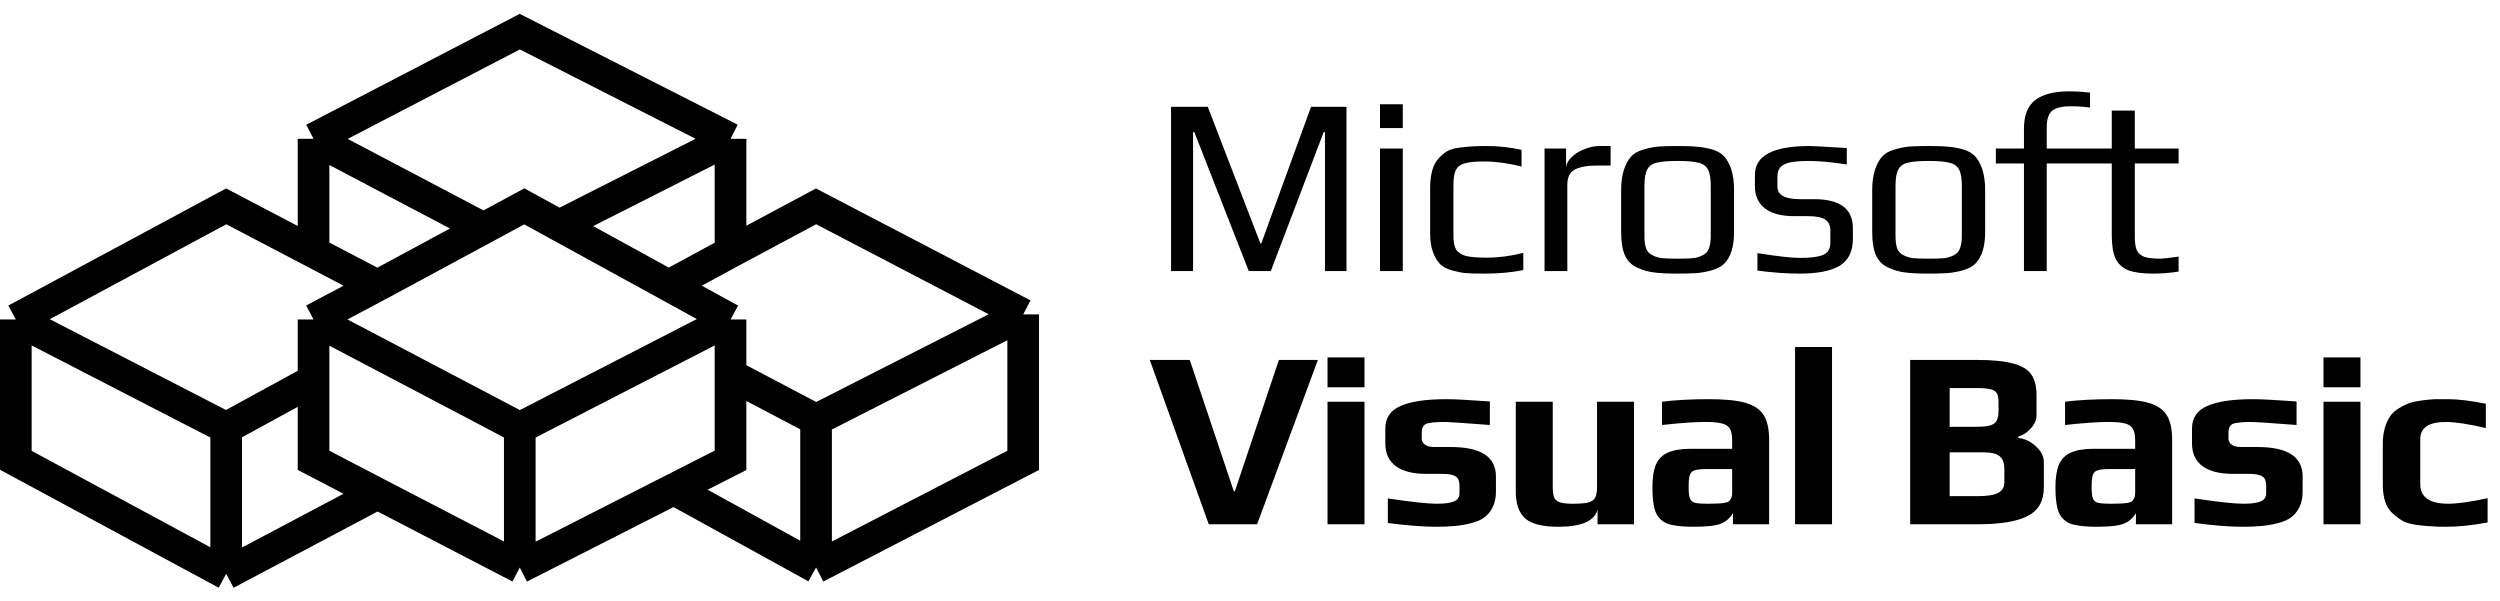 <?xml version="1.0" encoding="UTF-8"?>
<svg xmlns="http://www.w3.org/2000/svg" width="158" height="38" viewBox="0 0 158 38" fill="none">
  <path d="M1 20.192L14.295 13.042L19.816 15.934M1 20.192V29.092L14.295 36.264M1 20.192L14.295 27.043M23.857 18.05L19.816 20.192M23.857 18.05L19.816 15.934M23.857 18.05L30.564 14.43M19.816 20.192V24.027M19.816 20.192L32.85 27.043M23.857 31.198L19.816 29.092V24.027M23.857 31.198L14.295 36.264M23.857 31.198L32.85 35.865M14.295 36.264V27.043M14.295 27.043L19.816 24.027M32.85 35.865V27.043M32.85 35.865L42.584 30.915M32.85 27.043L46.169 20.192M46.169 20.192L42.264 18.05M46.169 20.192V23.685M19.816 15.934V8.773M19.816 8.773L30.564 14.43M19.816 8.773L32.85 2L46.169 8.773M30.564 14.43L33.135 13.042L35.345 14.254M35.345 14.254L46.169 8.773M35.345 14.254L42.264 18.05M46.169 8.773V15.934M46.169 15.934L42.264 18.05M46.169 15.934L51.575 13.042L64.666 19.872M64.666 19.872V29.092L51.575 35.865M64.666 19.872L51.575 26.531M51.575 35.865L42.584 30.915M51.575 35.865V26.531M42.584 30.915L46.169 29.092V23.685M46.169 23.685L51.575 26.531" stroke="black" stroke-width="2"></path>
  <path d="M74.01 6.748H76.33L79.658 15.388L79.706 15.404L82.858 6.748H85.098V17.132H83.738V8.348H83.658L80.314 17.132H78.922L75.482 8.348H75.402V17.132H74.01V6.748ZM87.216 6.588H88.656V8.092H87.216V6.588ZM87.216 9.388H88.656V17.132H87.216V9.388ZM93.793 17.292C93.26 17.292 92.87 17.281 92.625 17.26C92.39 17.238 92.118 17.185 91.809 17.1C91.478 17.015 91.222 16.887 91.041 16.716C90.86 16.545 90.705 16.294 90.577 15.964C90.449 15.644 90.385 15.244 90.385 14.764V11.916C90.385 11.052 90.55 10.433 90.881 10.06C91.062 9.847 91.244 9.687 91.425 9.58C91.617 9.463 91.862 9.383 92.161 9.34C92.46 9.297 92.726 9.271 92.961 9.26C93.196 9.239 93.526 9.228 93.953 9.228C94.689 9.228 95.425 9.308 96.161 9.468V10.524C95.308 10.31 94.513 10.204 93.777 10.204C93.222 10.204 92.812 10.246 92.545 10.332C92.289 10.406 92.108 10.55 92.001 10.764C91.905 10.966 91.857 11.281 91.857 11.708V14.876C91.857 15.271 91.91 15.564 92.017 15.756C92.134 15.948 92.337 16.087 92.625 16.172C92.924 16.247 93.361 16.284 93.937 16.284C94.716 16.284 95.494 16.183 96.273 15.98V17.068C95.548 17.217 94.721 17.292 93.793 17.292ZM97.615 9.388H98.975V10.652C98.975 10.406 99.082 10.177 99.295 9.964C99.508 9.74 99.78 9.564 100.111 9.436C100.442 9.297 100.767 9.228 101.087 9.228H101.791V10.46H100.991C100.308 10.46 99.812 10.55 99.503 10.732C99.204 10.902 99.055 11.217 99.055 11.676V17.132H97.615V9.388ZM106.024 17.292C105.342 17.292 104.83 17.265 104.488 17.212C104.147 17.169 103.806 17.068 103.464 16.908C103.112 16.748 102.856 16.492 102.696 16.14C102.536 15.777 102.456 15.292 102.456 14.684V11.996C102.456 11.516 102.515 11.095 102.632 10.732C102.75 10.369 102.904 10.086 103.096 9.884C103.256 9.703 103.496 9.564 103.816 9.468C104.147 9.361 104.483 9.292 104.824 9.26C105.208 9.239 105.608 9.228 106.024 9.228C106.579 9.228 106.995 9.244 107.272 9.276C107.56 9.297 107.864 9.351 108.184 9.436C108.515 9.532 108.771 9.676 108.952 9.868C109.134 10.06 109.288 10.337 109.416 10.7C109.534 11.073 109.592 11.505 109.592 11.996V14.684C109.592 15.591 109.384 16.252 108.968 16.668C108.798 16.838 108.552 16.972 108.232 17.068C107.912 17.164 107.582 17.228 107.24 17.26C106.835 17.281 106.43 17.292 106.024 17.292ZM106.024 16.348C106.472 16.348 106.798 16.337 107 16.316C107.203 16.294 107.4 16.236 107.592 16.14C107.784 16.055 107.918 15.916 107.992 15.724C108.078 15.521 108.12 15.244 108.12 14.892V11.756C108.12 11.276 108.062 10.929 107.944 10.716C107.827 10.492 107.624 10.348 107.336 10.284C107.059 10.209 106.622 10.172 106.024 10.172C105.427 10.172 104.984 10.209 104.696 10.284C104.419 10.348 104.222 10.492 104.104 10.716C103.987 10.929 103.928 11.276 103.928 11.756V14.892C103.928 15.244 103.966 15.521 104.04 15.724C104.126 15.916 104.264 16.055 104.456 16.14C104.648 16.236 104.846 16.294 105.048 16.316C105.251 16.337 105.576 16.348 106.024 16.348ZM113.726 17.292C112.905 17.292 112.019 17.228 111.07 17.1V15.996C112.318 16.198 113.214 16.3 113.758 16.3C114.441 16.3 114.931 16.236 115.23 16.108C115.529 15.969 115.678 15.719 115.678 15.356V14.572C115.678 14.241 115.566 14.007 115.342 13.868C115.118 13.729 114.755 13.66 114.254 13.66H113.374C112.574 13.66 111.961 13.495 111.534 13.164C111.118 12.833 110.91 12.369 110.91 11.772V11.052C110.91 9.836 112.062 9.228 114.366 9.228C114.537 9.228 115.321 9.271 116.718 9.356V10.396C115.769 10.246 114.963 10.172 114.302 10.172C113.545 10.172 113.027 10.246 112.75 10.396C112.473 10.545 112.334 10.796 112.334 11.148V11.804C112.334 12.326 112.809 12.588 113.758 12.588H114.654C116.286 12.588 117.102 13.196 117.102 14.412V15.084C117.102 15.884 116.825 16.454 116.27 16.796C115.715 17.127 114.867 17.292 113.726 17.292ZM121.892 17.292C121.21 17.292 120.698 17.265 120.356 17.212C120.015 17.169 119.674 17.068 119.332 16.908C118.98 16.748 118.724 16.492 118.564 16.14C118.404 15.777 118.324 15.292 118.324 14.684V11.996C118.324 11.516 118.383 11.095 118.5 10.732C118.618 10.369 118.772 10.086 118.964 9.884C119.124 9.703 119.364 9.564 119.684 9.468C120.015 9.361 120.351 9.292 120.692 9.26C121.076 9.239 121.476 9.228 121.892 9.228C122.447 9.228 122.863 9.244 123.14 9.276C123.428 9.297 123.732 9.351 124.052 9.436C124.383 9.532 124.639 9.676 124.82 9.868C125.002 10.06 125.156 10.337 125.284 10.7C125.402 11.073 125.46 11.505 125.46 11.996V14.684C125.46 15.591 125.252 16.252 124.836 16.668C124.666 16.838 124.42 16.972 124.1 17.068C123.78 17.164 123.45 17.228 123.108 17.26C122.703 17.281 122.298 17.292 121.892 17.292ZM121.892 16.348C122.34 16.348 122.666 16.337 122.868 16.316C123.071 16.294 123.268 16.236 123.46 16.14C123.652 16.055 123.786 15.916 123.86 15.724C123.946 15.521 123.988 15.244 123.988 14.892V11.756C123.988 11.276 123.93 10.929 123.812 10.716C123.695 10.492 123.492 10.348 123.204 10.284C122.927 10.209 122.49 10.172 121.892 10.172C121.295 10.172 120.852 10.209 120.564 10.284C120.287 10.348 120.09 10.492 119.972 10.716C119.855 10.929 119.796 11.276 119.796 11.756V14.892C119.796 15.244 119.834 15.521 119.908 15.724C119.994 15.916 120.132 16.055 120.324 16.14C120.516 16.236 120.714 16.294 120.916 16.316C121.119 16.337 121.444 16.348 121.892 16.348ZM127.914 10.332H126.138V9.388H127.914V8.14C127.914 7.297 128.149 6.694 128.618 6.332C129.098 5.958 129.823 5.772 130.794 5.772C131.157 5.772 131.589 5.798 132.09 5.852V6.796C131.685 6.742 131.269 6.716 130.842 6.716C130.309 6.716 129.925 6.812 129.69 7.004C129.466 7.196 129.354 7.543 129.354 8.044V9.388H131.93V10.332H129.354V17.132H127.914V10.332ZM136.072 17.292C135.411 17.292 134.894 17.223 134.52 17.084C134.147 16.934 133.875 16.689 133.704 16.348C133.544 15.996 133.464 15.505 133.464 14.876V10.332H131.736V9.388H133.464V6.988H134.92V9.388H137.688V10.332H134.92V14.956C134.92 15.34 134.963 15.628 135.048 15.82C135.144 16.012 135.304 16.151 135.528 16.236C135.763 16.311 136.099 16.348 136.536 16.348C136.675 16.348 137.059 16.305 137.688 16.22V17.164C137.144 17.249 136.606 17.292 136.072 17.292ZM72.666 22.748H75.194L77.978 31.052H78.042L80.826 22.748H83.29L79.45 33.132H76.394L72.666 22.748ZM83.899 22.588H86.235V24.476H83.899V22.588ZM83.899 25.388H86.235V33.132H83.899V25.388ZM90.767 33.292C89.935 33.292 88.916 33.212 87.711 33.052V31.5C89.194 31.724 90.223 31.836 90.799 31.836C91.29 31.836 91.652 31.788 91.887 31.692C92.122 31.596 92.239 31.42 92.239 31.164V30.684C92.239 30.417 92.164 30.23 92.015 30.124C91.866 30.006 91.572 29.948 91.135 29.948H90.127C89.306 29.948 88.671 29.788 88.223 29.468C87.775 29.137 87.551 28.657 87.551 28.028V27.084C87.551 26.412 87.871 25.937 88.511 25.66C89.151 25.372 90.116 25.228 91.407 25.228C91.919 25.228 92.836 25.276 94.159 25.372V26.86C92.495 26.732 91.556 26.668 91.343 26.668C90.714 26.668 90.303 26.71 90.111 26.796C89.94 26.892 89.855 27.068 89.855 27.324V27.74C89.855 27.878 89.924 28.001 90.063 28.108C90.202 28.204 90.404 28.252 90.671 28.252H91.695C93.594 28.252 94.543 28.87 94.543 30.108V31.084C94.543 31.457 94.474 31.782 94.335 32.06C94.196 32.337 94.015 32.556 93.791 32.716C93.578 32.865 93.3 32.983 92.959 33.068C92.628 33.153 92.282 33.212 91.919 33.244C91.588 33.276 91.204 33.292 90.767 33.292ZM98.485 33.292C97.493 33.292 96.794 33.116 96.389 32.764C95.995 32.401 95.797 31.836 95.797 31.068V25.388H98.133V30.748C98.133 31.047 98.16 31.27 98.213 31.42C98.277 31.569 98.394 31.676 98.565 31.74C98.746 31.804 99.019 31.836 99.381 31.836C99.84 31.836 100.176 31.809 100.389 31.756C100.602 31.692 100.746 31.585 100.821 31.436C100.896 31.287 100.933 31.057 100.933 30.748V25.388H103.269V33.132H100.965V32.188C100.794 32.924 99.968 33.292 98.485 33.292ZM107.025 33.292C106.299 33.292 105.755 33.228 105.393 33.1C105.041 32.961 104.79 32.721 104.641 32.38C104.502 32.028 104.433 31.505 104.433 30.812C104.433 30.193 104.507 29.708 104.657 29.356C104.817 29.004 105.067 28.753 105.409 28.604C105.761 28.444 106.241 28.364 106.849 28.364H109.473V27.836C109.473 27.505 109.425 27.26 109.329 27.1C109.243 26.94 109.078 26.828 108.833 26.764C108.598 26.7 108.241 26.668 107.761 26.668C107.099 26.668 106.193 26.732 105.041 26.86V25.388C105.883 25.281 106.87 25.228 108.001 25.228C108.993 25.228 109.755 25.302 110.289 25.452C110.833 25.601 111.222 25.857 111.457 26.22C111.691 26.582 111.809 27.11 111.809 27.804V33.132H109.521V32.428C109.339 32.737 109.094 32.956 108.785 33.084C108.475 33.222 107.889 33.292 107.025 33.292ZM107.937 31.836C108.406 31.836 108.742 31.82 108.945 31.788C109.094 31.767 109.195 31.735 109.249 31.692C109.313 31.649 109.366 31.58 109.409 31.484C109.451 31.409 109.473 31.297 109.473 31.148V29.644H107.873C107.51 29.644 107.254 29.671 107.105 29.724C106.955 29.767 106.854 29.863 106.801 30.012C106.747 30.151 106.721 30.401 106.721 30.764C106.721 31.116 106.747 31.361 106.801 31.5C106.854 31.639 106.955 31.729 107.105 31.772C107.265 31.814 107.542 31.836 107.937 31.836ZM113.448 21.932H115.784V33.132H113.448V21.932ZM120.723 22.748H124.931C125.923 22.748 126.686 22.823 127.219 22.972C127.763 23.11 128.147 23.34 128.371 23.66C128.595 23.969 128.707 24.407 128.707 24.972V26.252C128.707 26.54 128.59 26.812 128.355 27.068C128.131 27.324 127.864 27.5 127.555 27.596V27.676C127.96 27.718 128.328 27.895 128.659 28.204C129 28.503 129.171 28.838 129.171 29.212V30.812C129.171 31.654 128.835 32.252 128.163 32.604C127.491 32.956 126.451 33.132 125.043 33.132H120.723V22.748ZM124.931 26.972C125.326 26.972 125.619 26.94 125.811 26.876C126.003 26.812 126.131 26.71 126.195 26.572C126.27 26.422 126.307 26.209 126.307 25.932V25.42C126.307 25.174 126.275 24.993 126.211 24.876C126.147 24.748 126.014 24.657 125.811 24.604C125.619 24.55 125.31 24.524 124.883 24.524H123.219V26.972H124.931ZM124.995 31.356C125.603 31.356 126.035 31.287 126.291 31.148C126.547 31.009 126.675 30.785 126.675 30.476V29.644C126.675 29.26 126.574 28.988 126.371 28.828C126.179 28.668 125.832 28.588 125.331 28.588H123.219V31.356H124.995ZM132.495 33.292C131.77 33.292 131.226 33.228 130.863 33.1C130.511 32.961 130.261 32.721 130.111 32.38C129.973 32.028 129.903 31.505 129.903 30.812C129.903 30.193 129.978 29.708 130.127 29.356C130.287 29.004 130.538 28.753 130.879 28.604C131.231 28.444 131.711 28.364 132.319 28.364H134.943V27.836C134.943 27.505 134.895 27.26 134.799 27.1C134.714 26.94 134.549 26.828 134.303 26.764C134.069 26.7 133.711 26.668 133.231 26.668C132.57 26.668 131.663 26.732 130.511 26.86V25.388C131.354 25.281 132.341 25.228 133.471 25.228C134.463 25.228 135.226 25.302 135.759 25.452C136.303 25.601 136.693 25.857 136.927 26.22C137.162 26.582 137.279 27.11 137.279 27.804V33.132H134.991V32.428C134.81 32.737 134.565 32.956 134.255 33.084C133.946 33.222 133.359 33.292 132.495 33.292ZM133.407 31.836C133.877 31.836 134.213 31.82 134.415 31.788C134.565 31.767 134.666 31.735 134.719 31.692C134.783 31.649 134.837 31.58 134.879 31.484C134.922 31.409 134.943 31.297 134.943 31.148V29.644H133.343C132.981 29.644 132.725 29.671 132.575 29.724C132.426 29.767 132.325 29.863 132.271 30.012C132.218 30.151 132.191 30.401 132.191 30.764C132.191 31.116 132.218 31.361 132.271 31.5C132.325 31.639 132.426 31.729 132.575 31.772C132.735 31.814 133.013 31.836 133.407 31.836ZM141.751 33.292C140.919 33.292 139.9 33.212 138.695 33.052V31.5C140.177 31.724 141.207 31.836 141.783 31.836C142.273 31.836 142.636 31.788 142.871 31.692C143.105 31.596 143.223 31.42 143.223 31.164V30.684C143.223 30.417 143.148 30.23 142.999 30.124C142.849 30.006 142.556 29.948 142.119 29.948H141.111C140.289 29.948 139.655 29.788 139.207 29.468C138.759 29.137 138.535 28.657 138.535 28.028V27.084C138.535 26.412 138.855 25.937 139.495 25.66C140.135 25.372 141.1 25.228 142.391 25.228C142.903 25.228 143.82 25.276 145.143 25.372V26.86C143.479 26.732 142.54 26.668 142.327 26.668C141.697 26.668 141.287 26.71 141.095 26.796C140.924 26.892 140.839 27.068 140.839 27.324V27.74C140.839 27.878 140.908 28.001 141.047 28.108C141.185 28.204 141.388 28.252 141.655 28.252H142.679C144.577 28.252 145.527 28.87 145.527 30.108V31.084C145.527 31.457 145.457 31.782 145.319 32.06C145.18 32.337 144.999 32.556 144.775 32.716C144.561 32.865 144.284 32.983 143.943 33.068C143.612 33.153 143.265 33.212 142.903 33.244C142.572 33.276 142.188 33.292 141.751 33.292ZM146.845 22.588H149.181V24.476H146.845V22.588ZM146.845 25.388H149.181V33.132H146.845V25.388ZM154.593 33.292C154.187 33.292 153.867 33.281 153.633 33.26C153.398 33.249 153.11 33.222 152.769 33.18C152.427 33.137 152.145 33.062 151.921 32.956C151.707 32.849 151.483 32.689 151.249 32.476C150.811 32.113 150.593 31.494 150.593 30.62V28.044C150.593 27.34 150.753 26.753 151.073 26.284C151.19 26.113 151.361 25.959 151.585 25.82C151.819 25.671 152.054 25.553 152.289 25.468C152.481 25.404 152.737 25.351 153.057 25.308C153.377 25.265 153.659 25.238 153.905 25.228H154.753C155.35 25.228 156.134 25.324 157.105 25.516V27.052C156.006 26.796 155.163 26.668 154.577 26.668C153.499 26.668 152.961 27.03 152.961 27.756V30.604C152.961 31.425 153.553 31.836 154.737 31.836C155.313 31.836 156.139 31.718 157.217 31.484V33.02C156.246 33.201 155.371 33.292 154.593 33.292Z" fill="black"></path>
</svg>

